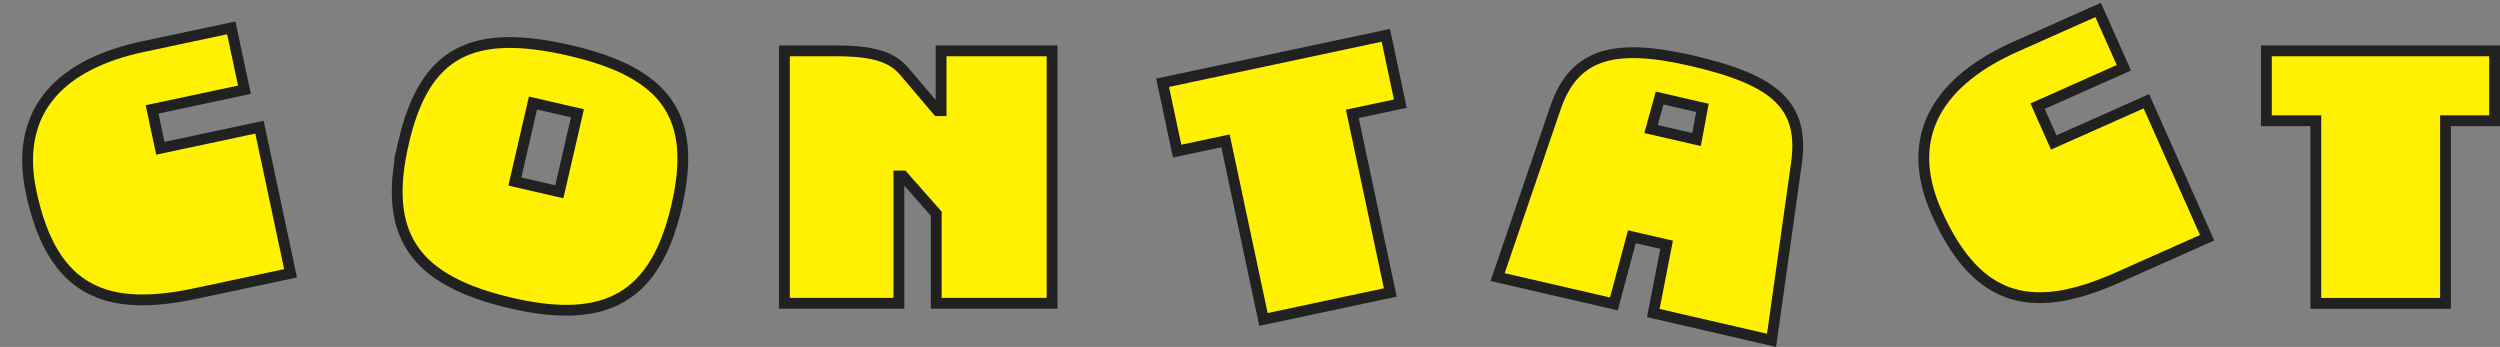 <svg xmlns="http://www.w3.org/2000/svg" width="231.355" height="32.104"><rect width="100%" height="100%" fill="#808080" stroke="none"/><g data-name="グループ 63272" fill="#fff100" stroke="#212121"><path data-name="パス 314080" d="M13.203 4.322c-7.23 1.537-11.98 5.655-10.316 13.48 1.984 9.326 7.07 11.09 15.206 9.36l8.795-1.871-2.876-13.52-9.174 1.951-.765-3.599 8.548-1.818-1.218-5.727z"/><path data-name="パス 314081" d="M128.246 3.268L107.59 7.66l1.345 6.325 4.475-.951 3.515 16.528 11.736-2.496-3.515-16.528 4.444-.946z"/><path data-name="パス 314082" d="M37.342 13.203c-1.958 8.481.898 12.753 10.003 14.855 8.855 2.045 13.347-.63 15.284-9.017 1.9-8.231-.937-12.302-9.886-14.368-9.104-2.102-13.465.143-15.401 8.53zm10.304 3.594l1.677-7.265 4.115.95-1.677 7.266z"/><path data-name="パス 314083" d="M186.505 4.33c-6.753 3.007-10.544 8.023-7.29 15.331 3.878 8.712 9.22 9.38 16.821 5.997L204.251 22l-5.623-12.629-8.57 3.816-1.496-3.362 7.984-3.555-2.381-5.35z"/><path data-name="パス 314084" d="M166.247 15.113c.735-5.315-1.87-7.69-9.696-9.497-7.113-1.642-10.872-.703-12.601 4.35l-5.356 15.676 10.757 2.484 1.665-6.217 3.216.742-1.233 6.317 10.944 2.526zm-8.701-5.129l-.545 2.929-4.209-.972.794-2.871z"/><path data-name="パス 314085" d="M87.09 4.706v5.536h-.32l-3.1-3.648c-1.088-1.28-2.752-1.888-6.3-1.888h-4.776v23.36h10.592V16.29h.384l3.072 3.484v8.292h10.72V4.706z"/><path data-name="パス 314086" d="M230.855 4.706h-21.12v6.468h4.576v16.9h12v-16.9h4.544z"/></g></svg>